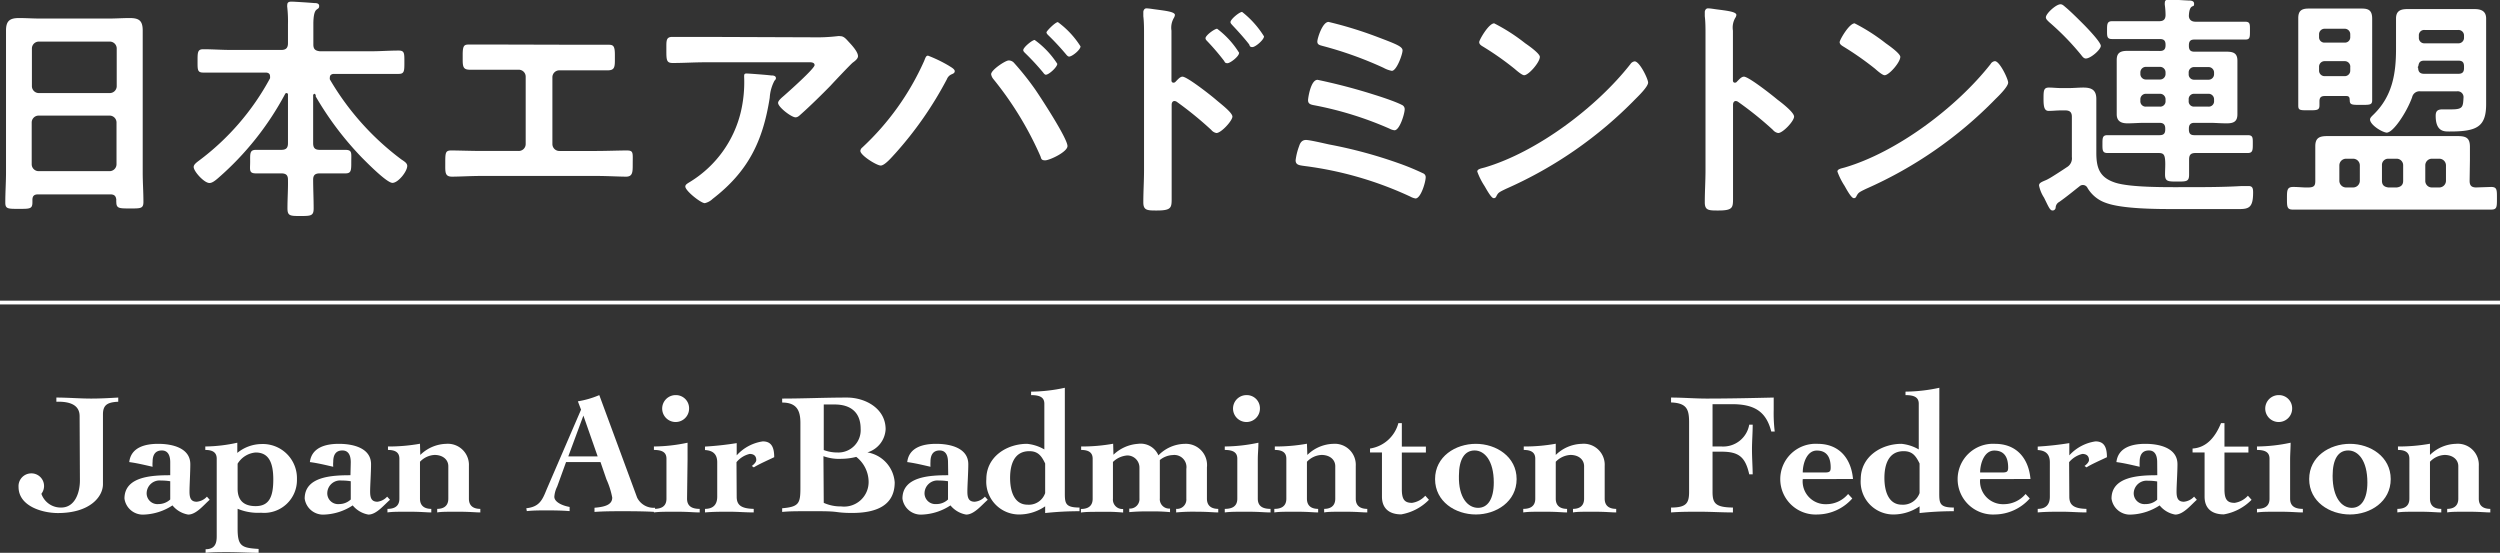 <svg xmlns="http://www.w3.org/2000/svg" viewBox="0 0 245.25 54.23"><rect x="0" y="0" width="245.25" height="54.23" fill="#333333" stroke="none"/><defs><style>.cls-1{fill:#fff;}.cls-2{fill:none;stroke:#fff;stroke-miterlimit:10;stroke-width:0.37px;}</style></defs><g id="レイヤー_2" data-name="レイヤー 2"><g id="t"><path class="cls-1" d="M7.81,40.83c0-1.08-.9-1.46-2.28-1.42V39c1.14,0,2.28.1,3.43.1.89,0,1.76-.05,2.64-.1v.41c-1.07.05-1.5.32-1.5,1.24V47.5c0,1.23-1.28,2.83-4.42,2.83-1.54,0-3.86-.68-3.86-2.56A1.25,1.25,0,0,1,3,46.44a1.24,1.24,0,0,1,1.06,2A2,2,0,0,0,6,49.79c1.38,0,1.84-1.51,1.84-2.65Z"/><path class="cls-1" d="M16.7,45.35c0-.75-.28-1.16-.82-1.16-.77,0-.91.61-.91,1.12a2.42,2.42,0,0,0,0,.48c-.84-.19-1.54-.36-2.29-.46.17-1.47,1.6-1.79,2.83-1.79,1.47,0,3.16.44,3.16,2,0,.82-.08,2.08-.08,2.68s.12,1,.71,1a1.53,1.53,0,0,0,1-.5l.27.31c-.56.48-1.31,1.45-2.11,1.45a2.53,2.53,0,0,1-1.54-.9,5.46,5.46,0,0,1-2.78.9,1.82,1.82,0,0,1-1.93-1.57c0-2.17,2.68-2.29,4.49-2.29Zm-1.15,4.1A1.7,1.7,0,0,0,16.7,49c0-.31,0-.58,0-.87s0-.62,0-.92a5.58,5.58,0,0,0-.91-.07,1.27,1.27,0,0,0-1.4,1.16A1.06,1.06,0,0,0,15.55,49.45Z"/><path class="cls-1" d="M25.37,54.23c-1,0-2-.07-3-.07-.73,0-1.46,0-2.2.07v-.35c1,0,1.09-.7,1.09-1.28V45c0-.58-.35-.86-1.12-.86v-.34a15.12,15.12,0,0,0,3.14-.37v1a3.81,3.81,0,0,1,2.37-.87A3.35,3.35,0,0,1,29.13,47a3.22,3.22,0,0,1-3.52,3.3,5.17,5.17,0,0,1-2.3-.39v1.94c0,1.73.39,1.9,2.06,2Zm-2.06-6.29c0,1,.46,1.71,1.77,1.71s1.73-.89,1.73-2.61-.48-2.65-1.73-2.65a2.29,2.29,0,0,0-1.77,1.1Z"/><path class="cls-1" d="M34.41,45.35c0-.75-.27-1.16-.82-1.16-.77,0-.9.61-.9,1.12a2.64,2.64,0,0,0,0,.48c-.83-.19-1.53-.36-2.29-.46.18-1.47,1.61-1.79,2.84-1.79,1.47,0,3.16.44,3.16,2,0,.82-.09,2.08-.09,2.68s.12,1,.72,1a1.53,1.53,0,0,0,.95-.5l.28.31c-.57.48-1.32,1.45-2.12,1.45a2.56,2.56,0,0,1-1.54-.9,5.43,5.43,0,0,1-2.78.9,1.82,1.82,0,0,1-1.93-1.57c0-2.17,2.68-2.29,4.49-2.29Zm-1.14,4.1A1.67,1.67,0,0,0,34.41,49c0-.31,0-.58,0-.87s0-.62,0-.92a5.54,5.54,0,0,0-.9-.07,1.26,1.26,0,0,0-1.4,1.16A1.06,1.06,0,0,0,33.27,49.45Z"/><path class="cls-1" d="M41.23,44.63a3.77,3.77,0,0,1,2.54-1.09A2.07,2.07,0,0,1,46,45.71v3.21c0,.82.59,1,1.12,1v.35c-.48,0-1-.07-2.15-.07s-1.69,0-2.08.07v-.35c.49,0,1.09-.18,1.09-1V45.74c0-.66-.55-1.11-1.35-1.11a2.11,2.11,0,0,0-1.43.67v3.62c0,.82.6,1,1.11,1v.35c-.46,0-1-.07-2.14-.07s-1.69,0-2.16.07v-.35c.58,0,1.17-.18,1.17-1V45c0-.58-.35-.86-1.12-.86v-.34a17.17,17.17,0,0,0,3.14-.27Z"/><path class="cls-1" d="M51.63,49.86c1.28-.14,1.57-.79,2-1.86L57,40.19l-.31-.82a9.09,9.09,0,0,0,2.1-.61l3.71,10.05a1.8,1.8,0,0,0,1.76,1v.41c-.89-.06-2.22-.07-3.09-.07s-1.92,0-2.85.07v-.41c1.17-.09,1.74-.36,1.74-1a7.87,7.87,0,0,0-.57-1.79l-.58-1.69H55.53l-.87,2.4a2.67,2.67,0,0,0-.28,1c0,.56.89.9,1.5,1v.41c-.73-.06-1.46-.07-2.2-.07s-1.36,0-2,.07Zm7-5.09-1.4-4h0l-1.48,4Z"/><path class="cls-1" d="M67.4,48.92c0,.82.6,1,1.24,1v.35c-.59,0-1.09-.07-2.27-.07s-1.69,0-2.22.07v-.35c.64,0,1.23-.18,1.23-1V45c0-.58-.35-.86-1.23-.86v-.34a16.26,16.26,0,0,0,3.3-.37c0,.56,0,1.11,0,1.64Zm.2-8.85a1.32,1.32,0,1,1-1.31-1.31A1.29,1.29,0,0,1,67.6,40.07Z"/><path class="cls-1" d="M72.27,48.73c0,.82.44,1.16,1.67,1.19v.35c-.8,0-1.59-.07-2.39-.07s-1.59,0-2.39.07v-.35c.75,0,1.2-.37,1.2-1.19V45.35c0-.82-.45-1.16-1.2-1.2v-.34a31.14,31.14,0,0,0,3.11-.34v1.2a4.27,4.27,0,0,1,2.56-1.37c.83,0,1.12.55,1.12,1.55-.54.26-1.58.72-2,1l-.2-.14c.15-.1.44-.36.44-.58,0-.41-.25-.6-.65-.6a2.38,2.38,0,0,0-1.29.81Z"/><path class="cls-1" d="M76.73,49.86c1.65-.14,1.79-.48,1.79-2V41.49c0-1.19-.34-2-1.79-2V39.1c2.08,0,4.21-.1,6.35-.1,1.81,0,3.8,1.07,3.8,3.11a2.5,2.5,0,0,1-1.79,2.27v0a3.22,3.22,0,0,1,2.68,2.94c0,2.27-1.81,3-4.16,3-.36,0-.86,0-1.52-.09s-1.54-.08-2.61-.08c-1.44,0-2,0-2.75.07Zm4.08-5.71a3.81,3.81,0,0,0,1.36.24,2.19,2.19,0,0,0,2.26-2.32c0-1.64-1-2.39-2.55-2.39-.36,0-.7,0-1.07,0Zm0,5.18a4,4,0,0,0,1.7.35,2.41,2.41,0,0,0,2.7-2.5A3.14,3.14,0,0,0,84,44.82a6,6,0,0,1-1.45.19,4.46,4.46,0,0,1-1.77-.26Z"/><path class="cls-1" d="M93,45.35c0-.75-.27-1.16-.82-1.16-.76,0-.9.61-.9,1.12a4.09,4.09,0,0,0,0,.48c-.83-.19-1.53-.36-2.28-.46.17-1.47,1.6-1.79,2.83-1.79,1.47,0,3.16.44,3.16,2,0,.82-.09,2.08-.09,2.68s.12,1,.72,1a1.53,1.53,0,0,0,1-.5l.28.31c-.57.48-1.32,1.45-2.12,1.45a2.56,2.56,0,0,1-1.54-.9,5.43,5.43,0,0,1-2.78.9,1.82,1.82,0,0,1-1.93-1.57c0-2.17,2.68-2.29,4.49-2.29Zm-1.14,4.1A1.65,1.65,0,0,0,93,49c0-.31,0-.58,0-.87s0-.62,0-.92a5.37,5.37,0,0,0-.9-.07,1.27,1.27,0,0,0-1.4,1.16A1.06,1.06,0,0,0,91.81,49.45Z"/><path class="cls-1" d="M104.46,48.39c0,1,.07,1.4,1.44,1.4v.36a30.94,30.94,0,0,0-3.37.18v-.66a4.51,4.51,0,0,1-2.47.8A3.22,3.22,0,0,1,96.76,47c0-2.2,2-3.46,4-3.46a4.17,4.17,0,0,1,1.69.55V39.61c0-.58-.36-.85-1.3-.85v-.34a16,16,0,0,0,3.31-.38Zm-1.93-2.92c-.35-.74-.7-1.21-1.55-1.21-1.54,0-1.89,1.4-1.89,2.63s.37,2.62,1.72,2.62a1.69,1.69,0,0,0,1.72-1.14Z"/><path class="cls-1" d="M109.23,44.61a3.86,3.86,0,0,1,2.41-1.07,1.89,1.89,0,0,1,2,1.13,3.7,3.7,0,0,1,2.61-1.13,2.08,2.08,0,0,1,2.15,2.3v3.08c0,.82.6,1,1.11,1v.35c-.46,0-1-.07-2.13-.07a17.9,17.9,0,0,0-2,.07v-.35a.92.92,0,0,0,1-1V46a1.19,1.19,0,0,0-1.32-1.36,2.15,2.15,0,0,0-1.28.49v3.76a.92.92,0,0,0,1,1v.35a17.59,17.59,0,0,0-2-.07,19,19,0,0,0-2,.07v-.35a.93.93,0,0,0,1-1v-3a1.19,1.19,0,0,0-1.2-1.21,2.24,2.24,0,0,0-1.4.64v3.61a.92.92,0,0,0,1,1v.35a17.23,17.23,0,0,0-2-.07c-1.11,0-1.69,0-2.14.07v-.35c.55,0,1.15-.18,1.15-1V45c0-.58-.36-.86-1.13-.86v-.34a17.09,17.09,0,0,0,3.14-.27Z"/><path class="cls-1" d="M123.39,48.92c0,.82.6,1,1.25,1v.35c-.6,0-1.09-.07-2.27-.07s-1.69,0-2.22.07v-.35c.63,0,1.23-.18,1.23-1V45c0-.58-.36-.86-1.23-.86v-.34a16.34,16.34,0,0,0,3.3-.37c0,.56-.06,1.11-.06,1.64Zm.21-8.85a1.32,1.32,0,1,1-1.32-1.31A1.29,1.29,0,0,1,123.6,40.07Z"/><path class="cls-1" d="M128.25,44.63a3.77,3.77,0,0,1,2.54-1.09A2.06,2.06,0,0,1,133,45.71v3.21c0,.82.6,1,1.13,1v.35c-.48,0-1-.07-2.15-.07s-1.69,0-2.08.07v-.35c.49,0,1.09-.18,1.09-1V45.74c0-.66-.55-1.11-1.35-1.11a2.09,2.09,0,0,0-1.43.67v3.62c0,.82.59,1,1.1,1v.35c-.46,0-.95-.07-2.13-.07s-1.69,0-2.17.07v-.35c.58,0,1.18-.18,1.18-1V45c0-.58-.36-.86-1.13-.86v-.34a17.29,17.29,0,0,0,3.15-.27Z"/><path class="cls-1" d="M134.4,44.39V44a3.4,3.4,0,0,0,2.78-2.49h.34v2.3h2.36v.58h-2.36V48c0,1,.27,1.33,1,1.33a2.16,2.16,0,0,0,1.3-.7l.36.4a5,5,0,0,1-2.72,1.43c-1.17,0-1.89-.58-1.89-1.74V44.39Z"/><path class="cls-1" d="M148.78,47c0,2.21-2,3.47-4,3.47s-4-1.26-4-3.47,2-3.46,4-3.46S148.78,44.8,148.78,47ZM145,49.82c.94,0,1.54-.85,1.54-2.49,0-2.15-.91-3.14-1.88-3.14s-1.54.85-1.54,2.49C143.07,48.83,144,49.82,145,49.82Z"/><path class="cls-1" d="M152.62,44.63a3.79,3.79,0,0,1,2.55-1.09,2.06,2.06,0,0,1,2.25,2.17v3.21c0,.82.6,1,1.13,1v.35c-.48,0-1-.07-2.16-.07s-1.69,0-2.08.07v-.35c.5,0,1.09-.18,1.09-1V45.74c0-.66-.54-1.11-1.34-1.11a2.14,2.14,0,0,0-1.44.67v3.62c0,.82.6,1,1.11,1v.35c-.46,0-.95-.07-2.13-.07s-1.69,0-2.17.07v-.35c.58,0,1.18-.18,1.18-1V45c0-.58-.36-.86-1.13-.86v-.34a17.09,17.09,0,0,0,3.14-.27Z"/><path class="cls-1" d="M168,43.8h.89a2.59,2.59,0,0,0,2.71-2.14h.34c0,.8-.07,1.62-.07,2.43s.06,1.62.07,2.44h-.34c-.38-1.68-1-2.22-2.71-2.22H168v3.94c0,1.11.27,1.52,2,1.54v.48c-1.07,0-2.17-.07-3.24-.07s-1.9,0-2.83.07v-.48c1.5,0,1.77-.43,1.77-1.54V41.42c0-1.28-.24-1.88-1.77-1.94V39c1.16,0,2.33.1,3.5.1,2.18,0,4.38-.05,6.57-.1,0,.41,0,.82,0,1.21a15.05,15.05,0,0,0,.1,2.12h-.34c-.49-1.93-1.62-2.68-3.84-2.68H168Z"/><path class="cls-1" d="M176.85,47a2.24,2.24,0,0,0,2.32,2.46,2.78,2.78,0,0,0,2.13-1l.41.44a4.62,4.62,0,0,1-3.41,1.57,3.47,3.47,0,1,1,0-6.93c2.2,0,3.31,1.52,3.48,3.45Zm2.16-.65c.45,0,.58-.07.58-.48,0-1-.37-1.67-1.36-1.67s-1.38,1.28-1.38,2.15Z"/><path class="cls-1" d="M190.24,48.39c0,1,.06,1.4,1.43,1.4v.36a30.58,30.58,0,0,0-3.36.18v-.66a4.57,4.57,0,0,1-2.48.8A3.21,3.21,0,0,1,182.54,47c0-2.2,2-3.46,4-3.46a4.17,4.17,0,0,1,1.69.55V39.61c0-.58-.36-.85-1.3-.85v-.34a16.17,16.17,0,0,0,3.32-.38Zm-1.93-2.92c-.36-.74-.7-1.21-1.56-1.21-1.53,0-1.89,1.4-1.89,2.63s.37,2.62,1.72,2.62a1.72,1.72,0,0,0,1.73-1.14Z"/><path class="cls-1" d="M194.25,47a2.25,2.25,0,0,0,2.32,2.46,2.79,2.79,0,0,0,2.14-1l.41.44a4.64,4.64,0,0,1-3.42,1.57,3.47,3.47,0,1,1,0-6.93c2.21,0,3.32,1.52,3.49,3.45Zm2.17-.65c.44,0,.58-.07.58-.48,0-1-.37-1.67-1.36-1.67s-1.39,1.28-1.39,2.15Z"/><path class="cls-1" d="M203,48.73c0,.82.45,1.16,1.68,1.19v.35c-.8,0-1.59-.07-2.39-.07s-1.59,0-2.39.07v-.35c.75,0,1.19-.37,1.19-1.19V45.35c0-.82-.44-1.16-1.19-1.2v-.34a30.93,30.93,0,0,0,3.1-.34v1.2a4.29,4.29,0,0,1,2.57-1.37c.83,0,1.12.55,1.12,1.55-.54.26-1.59.72-2,1l-.2-.14c.15-.1.44-.36.44-.58,0-.41-.26-.6-.65-.6a2.44,2.44,0,0,0-1.3.81Z"/><path class="cls-1" d="M211.62,45.35c0-.75-.27-1.16-.81-1.16-.77,0-.91.61-.91,1.12a4.09,4.09,0,0,0,0,.48c-.83-.19-1.53-.36-2.28-.46.17-1.47,1.6-1.79,2.83-1.79,1.47,0,3.16.44,3.16,2,0,.82-.09,2.08-.09,2.68s.12,1,.72,1a1.56,1.56,0,0,0,1-.5l.27.31c-.56.48-1.31,1.45-2.12,1.45a2.51,2.51,0,0,1-1.53-.9,5.49,5.49,0,0,1-2.79.9,1.82,1.82,0,0,1-1.93-1.57c0-2.17,2.69-2.29,4.49-2.29Zm-1.14,4.1a1.65,1.65,0,0,0,1.14-.43c0-.31,0-.58,0-.87s0-.62,0-.92a5.37,5.37,0,0,0-.9-.07,1.27,1.27,0,0,0-1.4,1.16A1.06,1.06,0,0,0,210.48,49.45Z"/><path class="cls-1" d="M215.09,44.39V44c1.46-.09,2.29-1.26,2.79-2.49h.34v2.3h2.35v.58h-2.35V48c0,1,.27,1.33,1,1.33a2.19,2.19,0,0,0,1.3-.7l.36.4a5,5,0,0,1-2.72,1.43c-1.18,0-1.89-.58-1.89-1.74V44.39Z"/><path class="cls-1" d="M224.66,48.92c0,.82.6,1,1.25,1v.35c-.6,0-1.1-.07-2.28-.07s-1.69,0-2.22.07v-.35c.64,0,1.23-.18,1.23-1V45c0-.58-.35-.86-1.23-.86v-.34a16.26,16.26,0,0,0,3.3-.37c0,.56-.05,1.11-.05,1.64Zm.2-8.85a1.32,1.32,0,1,1-1.31-1.31A1.29,1.29,0,0,1,224.86,40.07Z"/><path class="cls-1" d="M234.53,47c0,2.21-2,3.47-4,3.47s-4-1.26-4-3.47,2-3.46,4-3.46S234.53,44.8,234.53,47Zm-3.82,2.82c.93,0,1.53-.85,1.53-2.49,0-2.15-.9-3.14-1.88-3.14s-1.53.85-1.53,2.49C228.83,48.83,229.73,49.82,230.71,49.82Z"/><path class="cls-1" d="M238.38,44.63a3.77,3.77,0,0,1,2.54-1.09,2.06,2.06,0,0,1,2.25,2.17v3.21c0,.82.6,1,1.13,1v.35c-.48,0-1-.07-2.15-.07s-1.69,0-2.08.07v-.35c.49,0,1.09-.18,1.09-1V45.74c0-.66-.55-1.11-1.35-1.11a2.09,2.09,0,0,0-1.43.67v3.62c0,.82.59,1,1.11,1v.35c-.47,0-1-.07-2.14-.07s-1.69,0-2.17.07v-.35c.58,0,1.18-.18,1.18-1V45c0-.58-.36-.86-1.12-.86v-.34a17.25,17.25,0,0,0,3.14-.27Z"/><path class="cls-1" d="M10.84,19.07H3.72c-.37,0-.54.16-.54.54v.23c0,.65-.23.65-1.33.65s-1.33,0-1.33-.63c0-1,.07-2,.07-2.92V5.2c0-.74,0-1.47,0-2.21,0-.94.37-1.22,1.28-1.22.68,0,1.35.05,2.05.05H10.7c.68,0,1.35-.05,2-.05C13.62,1.77,14,2,14,3c0,.75,0,1.5,0,2.24V16.9c0,1,.07,1.93.07,2.91,0,.66-.28.64-1.33.64s-1.33,0-1.33-.64a.71.71,0,0,1,0-.2C11.38,19.23,11.21,19.07,10.84,19.07Zm-.05-9.94a.68.68,0,0,0,.66-.66V4.74a.68.68,0,0,0-.66-.66h-7a.68.68,0,0,0-.66.66V8.47a.68.68,0,0,0,.66.66Zm-7.68,7a.68.68,0,0,0,.66.66h7a.68.68,0,0,0,.66-.66V12a.68.68,0,0,0-.66-.66h-7a.68.68,0,0,0-.66.66Z"/><path class="cls-1" d="M30.87,9.2a.16.16,0,0,0-.15.18v4.67c0,.47.19.65.64.65h.32c.73,0,1.45,0,2.17,0s.61.3.61,1.16,0,1.15-.58,1.15-1.47,0-2.2,0h-.32c-.43,0-.64.16-.64.61,0,.93.05,1.86.05,2.82,0,.73-.26.75-1.28.75s-1.29,0-1.29-.75c0-1,.07-1.89.05-2.82,0-.45-.21-.61-.65-.61h-.28c-.75,0-1.47,0-2.2,0s-.58-.35-.58-1.15-.05-1.16.58-1.16,1.45,0,2.2,0h.28c.46,0,.65-.18.65-.65V9.29a.14.14,0,0,0-.14-.16.15.15,0,0,0-.14.09,29,29,0,0,1-6.56,8.24c-.21.18-.56.49-.84.49C20.08,18,19,16.83,19,16.38c0-.25.31-.46.49-.6a24.68,24.68,0,0,0,7-8.1.78.78,0,0,0,0-.21c0-.33-.32-.35-.42-.35H22.67c-.91,0-1.82,0-2.73,0-.58,0-.56-.28-.56-1.13s0-1.16.56-1.16c.91,0,1.82.07,2.73.07H27.6c.46,0,.65-.21.65-.66V2.38A12.56,12.56,0,0,0,28.18.7a.75.75,0,0,1,0-.21c0-.28.18-.33.42-.33s1.77.1,2.22.14c.16,0,.49,0,.49.28S31.17.82,31,1s-.26.65-.26,1.37v2c0,.45.19.61.64.66h5c.91,0,1.82-.07,2.73-.07.58,0,.56.28.56,1.14s0,1.15-.56,1.15c-.91,0-1.82,0-2.73,0H32.76c-.19,0-.4.09-.4.33a.54.54,0,0,0,0,.21,26.42,26.42,0,0,0,7,7.84c.31.21.59.37.59.65,0,.54-.89,1.66-1.45,1.66s-2.52-2-3-2.48a31.06,31.06,0,0,1-4.53-6A.24.24,0,0,0,30.87,9.2Z"/><path class="cls-1" d="M56.71,4.39c1,0,2,0,3,0,.47,0,.61.14.61,1V5.9c0,.73-.07,1-.72,1-1,0-1.92,0-2.9,0H54.89a.68.68,0,0,0-.7.7v6.53a.68.68,0,0,0,.7.68h3.64c.95,0,2.24-.05,2.94-.05s.6.21.6,1.36c0,.74,0,1.21-.65,1.21s-1.89-.07-2.89-.07H47.23c-1,0-2.19.07-2.89.07s-.66-.44-.66-1.24c0-1.12,0-1.33.61-1.33s2,.05,2.94.05h3.64a.68.68,0,0,0,.7-.68V7.54a.68.68,0,0,0-.7-.7H49c-1,0-1.93,0-2.89,0-.65,0-.72-.26-.72-1V5.37c0-.89.14-1,.6-1,1,0,2,0,3,0Z"/><path class="cls-1" d="M79.71,3.66a17.68,17.68,0,0,0,2.43-.11,1,1,0,0,1,.31,0c.35,0,.58.31.86.61s.86.93.86,1.35c0,.26-.32.49-.51.63s-1.89,1.94-2.17,2.25c-.82.84-2,2-2.9,2.8-.16.14-.32.32-.55.32-.4,0-1.71-1-1.71-1.42,0-.23.42-.56.58-.7.42-.37,3-2.66,3-3s-.52-.28-.73-.28h-10c-1.07,0-2.12.07-3.18.07-.6,0-.63-.26-.63-1.19V4.5c0-.6.05-.88.59-.88,1.07,0,2.15,0,3.22,0ZM75.63,7.4c.16,0,.49,0,.49.28a.36.36,0,0,1-.14.23,4.09,4.09,0,0,0-.47,1.68c-.67,4.27-2.12,7.24-5.6,9.92a1.62,1.62,0,0,1-.77.42c-.39,0-1.91-1.21-1.91-1.63,0-.21.23-.31.56-.52A11.05,11.05,0,0,0,72.67,11,12.73,12.73,0,0,0,73,7.52c0-.19,0-.31.23-.31S75.28,7.35,75.63,7.4Z"/><path class="cls-1" d="M93.07,6.44c.21.14.59.33.59.54s-.21.26-.35.33a.85.85,0,0,0-.42.46,35.85,35.85,0,0,1-5.09,7.31c-.28.3-1,1.16-1.4,1.16s-2-1-2-1.44a.49.49,0,0,1,.19-.33A26.07,26.07,0,0,0,90.65,6c.14-.33.18-.54.39-.54A13.38,13.38,0,0,1,93.07,6.44Zm6.4-.28a28,28,0,0,1,2.1,2.64c.56.82,3.15,4.78,3.15,5.53,0,.58-1.77,1.4-2.19,1.4s-.38-.21-.47-.42a33,33,0,0,0-4.6-7.54,1,1,0,0,1-.23-.49c0-.42,1.4-1.35,1.72-1.35A.7.7,0,0,1,99.47,6.16Zm4.25.1c0,.32-.82,1.07-1.12,1.07-.12,0-.21-.14-.28-.23a23.78,23.78,0,0,0-1.73-1.87c-.07-.07-.21-.19-.21-.31,0-.28.89-1,1.12-1A8.61,8.61,0,0,1,103.72,6.26ZM106,4.55c0,.33-.82,1-1.12,1-.12,0-.24-.14-.31-.23a25,25,0,0,0-1.72-1.85c-.07-.07-.19-.18-.19-.3s.86-1,1.12-1A8.73,8.73,0,0,1,106,4.55Z"/><path class="cls-1" d="M116,7.52c.46,0,2.8,1.84,3.26,2.24s1.64,1.28,1.64,1.68-1.1,1.61-1.57,1.61a.87.87,0,0,1-.51-.31A35.38,35.38,0,0,0,115.46,10a.46.46,0,0,0-.24-.09c-.21,0-.28.19-.28.37v6.37c0,.94,0,1.85,0,2.78s0,1.22-1.45,1.22c-.93,0-1.33,0-1.33-.8,0-1.05.07-2.1.07-3.15V3.41c0-.61,0-1.24-.07-1.82,0-.12,0-.33,0-.42s.07-.35.3-.35.63.07.8.09c1,.14,2,.23,2,.56a.77.77,0,0,1-.11.3A1.89,1.89,0,0,0,114.92,3c0,.35,0,.79,0,1.38v3.5c0,.19.12.23.19.23a.25.25,0,0,0,.21-.09C115.5,7.84,115.76,7.52,116,7.52Zm5.55-2.32c0,.33-.86,1-1.14,1s-.26-.16-.35-.26a23.31,23.31,0,0,0-1.59-1.86c-.12-.12-.21-.21-.21-.33,0-.28.89-.93,1.14-.93A8.67,8.67,0,0,1,121.57,5.2ZM124,3.57c0,.33-.84,1.05-1.14,1.05s-.26-.19-.33-.28c-.49-.63-1.08-1.28-1.61-1.84-.1-.12-.21-.21-.21-.33,0-.28.88-1,1.14-1A9.2,9.2,0,0,1,124,3.57Z"/><path class="cls-1" d="M130.38,14.17A45.39,45.39,0,0,1,137.17,16a24.28,24.28,0,0,1,2.43,1,.4.4,0,0,1,.26.39c0,.45-.47,2.08-1,2.08a1.65,1.65,0,0,1-.52-.19,35.06,35.06,0,0,0-10.4-3c-.49-.07-.84-.1-.84-.56a6,6,0,0,1,.35-1.4c.11-.35.3-.59.67-.59S130.05,14.1,130.38,14.17Zm4.43-4.88c.68.21,2.1.68,2.71,1a.45.45,0,0,1,.28.42c0,.44-.49,2.07-1,2.07a1.34,1.34,0,0,1-.49-.16A34.19,34.19,0,0,0,129,10.34c-.38-.07-.68-.12-.68-.51,0-.21.26-2,.93-2A56.74,56.74,0,0,1,134.81,9.29Zm-4.48-7.14a38.64,38.64,0,0,1,4.83,1.49c1.85.7,2.43.93,2.43,1.31s-.58,2-1.05,2a2.72,2.72,0,0,1-.82-.3,36.56,36.56,0,0,0-6-2.15c-.24-.07-.49-.11-.49-.42S129.73,2.15,130.33,2.15Z"/><path class="cls-1" d="M161.68,8.1c0,.4-.94,1.31-1.24,1.61a40.58,40.58,0,0,1-12.67,8.8c-.77.37-.8.39-1,.79a.25.25,0,0,1-.24.14c-.25,0-.74-.93-.91-1.21a6.78,6.78,0,0,1-.7-1.4c0-.26.42-.31.73-.4,5.15-1.52,11-5.93,14.3-10.15a.59.59,0,0,1,.4-.26C160.84,6,161.68,7.75,161.68,8.1ZM149.63,4.25c.31.21,1.43,1,1.43,1.33,0,.53-1.1,1.8-1.54,1.8-.19,0-.63-.36-.94-.63a28.76,28.76,0,0,0-3.1-2.18c-.19-.11-.37-.23-.37-.44s.93-1.84,1.47-1.84A18.27,18.27,0,0,1,149.63,4.25Z"/><path class="cls-1" d="M171.08,7.52c.47,0,2.8,1.84,3.27,2.24C174.67,10,176,11,176,11.44s-1.1,1.61-1.56,1.61a.86.86,0,0,1-.52-.31A34.17,34.17,0,0,0,170.52,10a.46.46,0,0,0-.23-.09c-.21,0-.28.19-.28.37v6.37c0,.94,0,1.85,0,2.78s0,1.22-1.44,1.22c-.94,0-1.33,0-1.33-.8,0-1.05.07-2.1.07-3.15V3.41c0-.61,0-1.24-.07-1.82,0-.12,0-.33,0-.42s.07-.35.31-.35.63.07.79.09c1.05.14,2,.23,2,.56a.66.66,0,0,1-.12.3A1.89,1.89,0,0,0,170,3c0,.35,0,.79,0,1.38v3.5c0,.19.11.23.18.23A.24.24,0,0,0,170.4,8C170.57,7.84,170.82,7.52,171.08,7.52Z"/><path class="cls-1" d="M197,8.1c0,.4-.93,1.31-1.24,1.61a40.58,40.58,0,0,1-12.67,8.8c-.77.37-.79.39-1,.79a.24.24,0,0,1-.23.14c-.26,0-.75-.93-.91-1.21a6.78,6.78,0,0,1-.7-1.4c0-.26.42-.31.72-.4,5.16-1.52,11-5.93,14.31-10.15A.55.55,0,0,1,195.7,6C196.17,6,197,7.75,197,8.1ZM185,4.25c.3.21,1.42,1,1.42,1.33,0,.53-1.1,1.8-1.54,1.8-.19,0-.63-.36-.93-.63a30,30,0,0,0-3.11-2.18c-.18-.11-.37-.23-.37-.44s.93-1.84,1.47-1.84A18.75,18.75,0,0,1,185,4.25Z"/><path class="cls-1" d="M202.17,10.83c-.39,0-.79.05-1.19.05s-.51-.33-.51-1.15,0-1.14.53-1.14c.38,0,.78.05,1.17.05h.8c.46,0,.93-.05,1.4-.05.81,0,1.28.23,1.28,1.12,0,.63,0,1.28,0,1.91V15c0,1.52.35,2.43,1.86,2.92s5.16.44,6.82.44c1.87,0,3.73,0,5.6-.11l.65,0c.42,0,.45.27.45.65,0,1.47-.42,1.61-1.4,1.61h-6.12c-1.84,0-5.3,0-6.93-.61a3.35,3.35,0,0,1-1.8-1.47.49.49,0,0,0-.44-.28.47.47,0,0,0-.33.12c-.65.51-1.3,1.05-2,1.54a.66.66,0,0,0-.35.56.3.3,0,0,1-.3.28c-.26,0-.38-.33-.84-1.26a3.41,3.41,0,0,1-.49-1.19c0-.24.21-.33.58-.49a2.26,2.26,0,0,0,.35-.17c.24-.11,1.52-.95,1.8-1.14a1,1,0,0,0,.49-1V11.46c0-.44-.19-.63-.65-.63Zm2.45-5.09c-.21,0-.35-.21-.46-.35A25.46,25.46,0,0,0,201,2.15c-.11-.12-.3-.26-.3-.45,0-.37,1-1.28,1.43-1.28.21,0,.32.14.6.37.52.45,1.17,1.1,1.66,1.59.33.33,1.7,1.75,1.7,2.12S205.09,5.74,204.62,5.74ZM211.88,5c.4,0,.56-.17.56-.56V4.39c0-.4-.16-.56-.56-.56h-2.24c-.82,0-1.63,0-2.45,0-.51,0-.49-.28-.49-.86s0-.89.49-.89c.82,0,1.63,0,2.45,0h2.15c.42,0,.63-.14.65-.58a7.41,7.41,0,0,0-.07-1,1.1,1.1,0,0,1,0-.24c0-.25.18-.3.39-.3.45,0,1.43.07,1.9.09.21,0,.58,0,.58.31s-.09.18-.26.32-.23.47-.25.82.18.63.65.63h2.4c.82,0,1.64,0,2.45,0,.52,0,.49.24.49.89s0,.86-.46.86c-.82,0-1.64,0-2.48,0h-2.52c-.37,0-.53.16-.53.56v.07c0,.39.16.56.53.56h1.54c.54,0,1.08,0,1.61,0,.68,0,1.08.14,1.08.89,0,.4,0,.82,0,1.22V10c0,.39,0,.79,0,1.21,0,.72-.38.89-1.05.89s-1.08-.05-1.64-.05h-1.54c-.37,0-.53.19-.53.56v.09c0,.4.16.56.53.56h2.87c.8,0,1.59,0,2.38,0,.52,0,.49.28.49.86s0,.89-.49.89c-.79,0-1.58,0-2.38,0h-2.75c-.44,0-.63.16-.63.63s0,1,0,1.49c0,.68-.25.68-1.16.68s-1.2,0-1.2-.7c0-.51.05-1,0-1.49s-.21-.61-.63-.61h-2.64c-.79,0-1.59,0-2.38,0-.51,0-.49-.31-.49-.89s0-.86.49-.86c.79,0,1.59,0,2.38,0h2.73c.4,0,.56-.16.56-.56v-.09c0-.37-.16-.56-.56-.56h-1.52c-.53,0-1.07.05-1.61.05s-1.07-.14-1.07-.89c0-.4,0-.82,0-1.21V7.1c0-.4,0-.82,0-1.22,0-.75.42-.89,1.07-.89s1.08,0,1.61,0Zm.56,2.12a.54.54,0,0,0-.56-.56h-1.35a.54.54,0,0,0-.56.56v.12a.54.54,0,0,0,.56.56h1.35a.54.54,0,0,0,.56-.56ZM210.53,9.2a.54.54,0,0,0-.56.56V9.9a.52.52,0,0,0,.56.56h1.35a.52.52,0,0,0,.56-.56V9.76a.54.54,0,0,0-.56-.56Zm6.11-1.38a.54.54,0,0,0,.56-.56V7.14a.54.54,0,0,0-.56-.56h-1.4a.52.52,0,0,0-.53.56v.12a.52.52,0,0,0,.53.56ZM214.71,9.9a.51.51,0,0,0,.53.56h1.4a.52.52,0,0,0,.56-.56V9.76a.54.54,0,0,0-.56-.56h-1.4a.52.52,0,0,0-.53.56Z"/><path class="cls-1" d="M242.27,17.74c0,.44.16.63.6.65l1.5-.05c.6,0,.58.29.58,1.13s0,1.09-.56,1.09c-.75,0-1.49,0-2.24,0h-15c-.74,0-1.49,0-2.24,0-.56,0-.56-.3-.56-1.09s0-1.13.61-1.13,1,.07,1.54.05.63-.21.63-.65V15.68c0-.44,0-.88,0-1.33,0-.84.42-1,1.19-1l1.63,0h9.52l1.59,0c.82,0,1.24.14,1.24,1.05,0,.42,0,.86,0,1.28Zm-11.77-8c0-.32-.23-.32-.35-.32h-2.08c-.37,0-.53.14-.53.51v.4c0,.49-.24.49-1.08.49s-1,0-1-.47c0-.65,0-1.33,0-2V3.27c0-.52,0-1,0-1.5,0-.7.32-.93,1-.93l1.33,0h2.59l1.33,0c.7,0,1,.23,1,1,0,.49,0,1,0,1.47V8.05c0,.59,0,1.17,0,1.78,0,.46-.21.46-1.1.46s-1.1,0-1.1-.46ZM230,4.18a.52.52,0,0,0,.56-.54V3.38a.54.54,0,0,0-.56-.56h-1.94a.54.54,0,0,0-.56.56v.26a.52.52,0,0,0,.56.54Zm-2.5,2.73a.54.54,0,0,0,.56.56H230a.54.54,0,0,0,.56-.56v-.3A.54.54,0,0,0,230,6h-1.94a.54.54,0,0,0-.56.57Zm4,9.31a.66.66,0,0,0-.65-.65h-.7a.66.66,0,0,0-.66.65v1.52a.66.66,0,0,0,.66.65h.7a.66.66,0,0,0,.65-.65Zm2.71-3.2c-.49,0-1.71-.77-1.71-1.3,0-.17.19-.33.38-.52,1.82-1.79,2.17-4,2.17-6.39V3.41c0-.52,0-1.05,0-1.59,0-.75.44-.93,1.12-.93s1.19,0,1.77,0H241c.58,0,1.14,0,1.73,0s1.16.14,1.16.93c0,.51,0,1.05,0,1.59V9c0,.42,0,.82,0,1.22,0,2.24-.93,2.68-3.57,2.68-.49,0-1.38.07-1.38-1.54,0-.49.21-.63.68-.63l.86,0c1.12,0,1.14-.23,1.19-1.14a.57.57,0,0,0-.65-.63h-3.57a.74.74,0,0,0-.82.58C236.06,11.11,234.75,13,234.17,13Zm1.54,3.2a.64.64,0,0,0-.63-.65h-.82a.61.61,0,0,0-.63.65v1.52c0,.42.23.6.63.65h.82c.39-.05.63-.23.63-.65Zm1.47-9.59c0,.42.18.61.6.61h3.34c.4,0,.56-.17.56-.56V6.51c0-.4-.16-.56-.56-.56h-3.34c-.37,0-.53.14-.58.54C237.2,6.53,237.18,6.58,237.18,6.63Zm4.5-3.13a.54.54,0,0,0-.56-.56h-3.31a.52.52,0,0,0-.56.56v.19a.53.53,0,0,0,.56.56h3.31a.54.54,0,0,0,.56-.56Zm-2.43,14.89a.66.66,0,0,0,.66-.65V16.22a.66.66,0,0,0-.66-.65h-.72a.65.65,0,0,0-.65.65v1.52a.64.64,0,0,0,.65.65Z"/><line class="cls-2" y1="29.68" x2="245.25" y2="29.68"/></g></g></svg>
